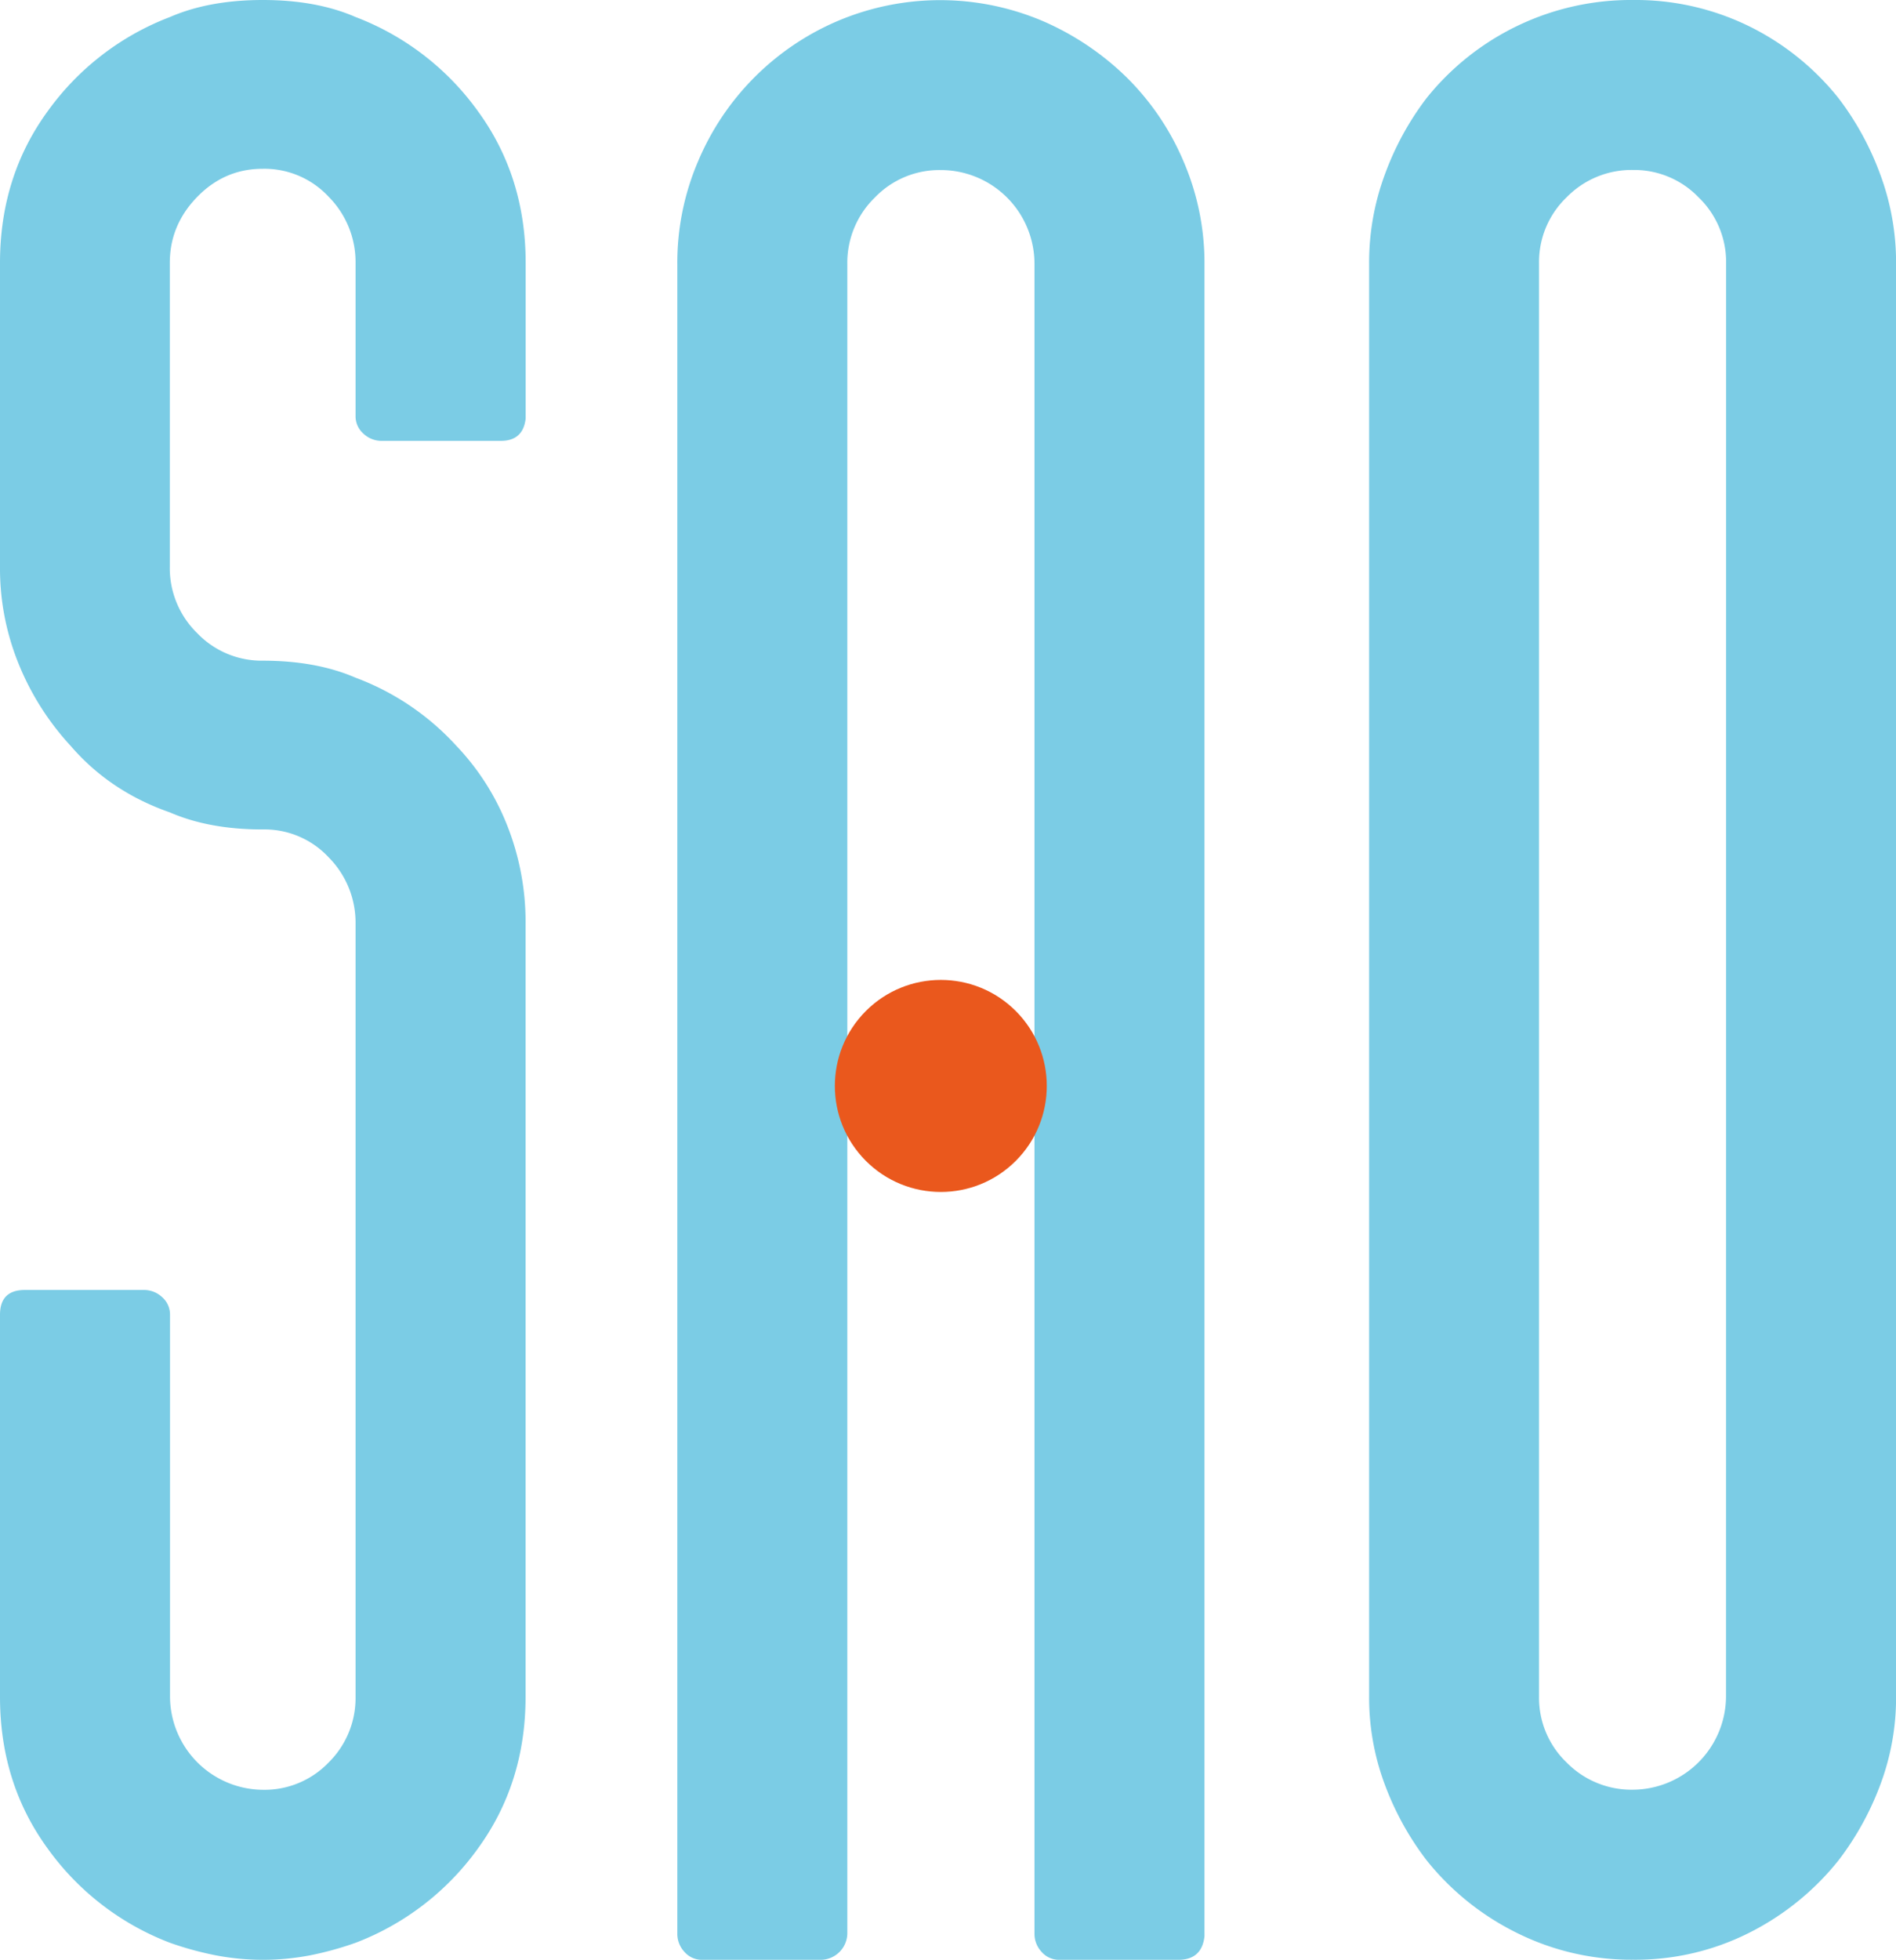 <?xml version="1.0" encoding="UTF-8"?> <svg xmlns="http://www.w3.org/2000/svg" viewBox="0 0 810.54 837.37"> <defs> <style>.cls-1{fill:#7bcce5;}.cls-2{fill:#ea581d;}</style> </defs> <title>Ресурс 3</title> <g id="Слой_2" data-name="Слой 2"> <g id="Слой_1-2" data-name="Слой 1"> <path class="cls-1" d="M155.39,185.3a11.21,11.21,0,0,0,7.84,3.07h50.86c6.35,0,9.88-3.16,10.63-9.5V112.36q0-36.9-20.41-64.85A114.58,114.58,0,0,0,152,7.27Q135.29,0,112.36,0T72.67,7.27A114.58,114.58,0,0,0,20.4,47.51Q0,75.47,0,112.36V242.05A108.08,108.08,0,0,0,8.11,284a115.48,115.48,0,0,0,22.07,34.66Q47,338.2,72.67,347.13q16.76,7.28,39.69,7.27a37.48,37.48,0,0,1,28.23,12A39.64,39.64,0,0,1,152,394.65V725a38.69,38.69,0,0,1-11.45,28,38,38,0,0,1-28.23,11.73A40,40,0,0,1,72.68,725V561.79a9.86,9.86,0,0,0-3.36-7.55,11.27,11.27,0,0,0-7.83-3.07H10.62Q0,551.17,0,561.79V725q0,36.9,20.4,64.85A114.55,114.55,0,0,0,72.68,830.1,139,139,0,0,0,92,835.41a107.2,107.2,0,0,0,40.81,0A139.9,139.9,0,0,0,152,830.1a114.58,114.58,0,0,0,52.27-40.24q20.4-28,20.41-64.85V394.65a111.67,111.67,0,0,0-7.84-41.93,105,105,0,0,0-21.79-34.1A110.44,110.44,0,0,0,152,289.56q-16.75-7.26-39.68-7.27a38.16,38.16,0,0,1-28-11.75,38.83,38.83,0,0,1-11.73-28.49V112.36q0-16.22,11.73-28.24t28-12a37.48,37.48,0,0,1,28.23,12A39.64,39.64,0,0,1,152,112.36v65.4A9.82,9.82,0,0,0,155.39,185.3Z"></path> <path class="cls-1" d="M505.88,68.76A111.57,111.57,0,0,0,481.58,33a118.54,118.54,0,0,0-35.78-24,112.16,112.16,0,0,0-87.76,0A112.66,112.66,0,0,0,298.5,68.76a109.87,109.87,0,0,0-8.94,44.16V826.19a11.23,11.23,0,0,0,3.07,7.83,9.85,9.85,0,0,0,7.55,3.35h50.87a11.45,11.45,0,0,0,11.18-11.18V112.92A38.84,38.84,0,0,1,374,84.4a38.19,38.19,0,0,1,28-11.74,40.07,40.07,0,0,1,40.24,40.26V826.19a11.24,11.24,0,0,0,3.08,7.83,9.84,9.84,0,0,0,7.55,3.35h50.86q10.07,0,11.19-10.06V112.92A109.88,109.88,0,0,0,505.88,68.76Z"></path> <path class="cls-1" d="M803.84,74.62a123.86,123.86,0,0,0-17.9-32.71,112.17,112.17,0,0,0-38.29-30.74A110.3,110.3,0,0,0,698.18,0a111.94,111.94,0,0,0-88.32,41.91A123.55,123.55,0,0,0,592,74.62a108.12,108.12,0,0,0-6.7,37.74V725a105.82,105.82,0,0,0,6.7,37.46,124.27,124.27,0,0,0,17.89,32.41,113.78,113.78,0,0,0,38.58,31,109.47,109.47,0,0,0,49.74,11.46,107.78,107.78,0,0,0,49.47-11.46,114.78,114.78,0,0,0,38.29-31,124.75,124.75,0,0,0,17.9-32.41,105.82,105.82,0,0,0,6.7-37.46V112.36A108.12,108.12,0,0,0,803.84,74.62ZM737.87,725a40.05,40.05,0,0,1-39.69,39.69A38.88,38.88,0,0,1,669.67,753a38.24,38.24,0,0,1-11.73-28V112.36a38.26,38.26,0,0,1,11.73-28,38.81,38.81,0,0,1,28.51-11.74,38.18,38.18,0,0,1,28,11.74,38.26,38.26,0,0,1,11.73,28Z"></path> <circle class="cls-2" cx="402.2" cy="463.99" r="45.3" transform="translate(-210.29 420.3) rotate(-45)"></circle> </g> </g> </svg> 